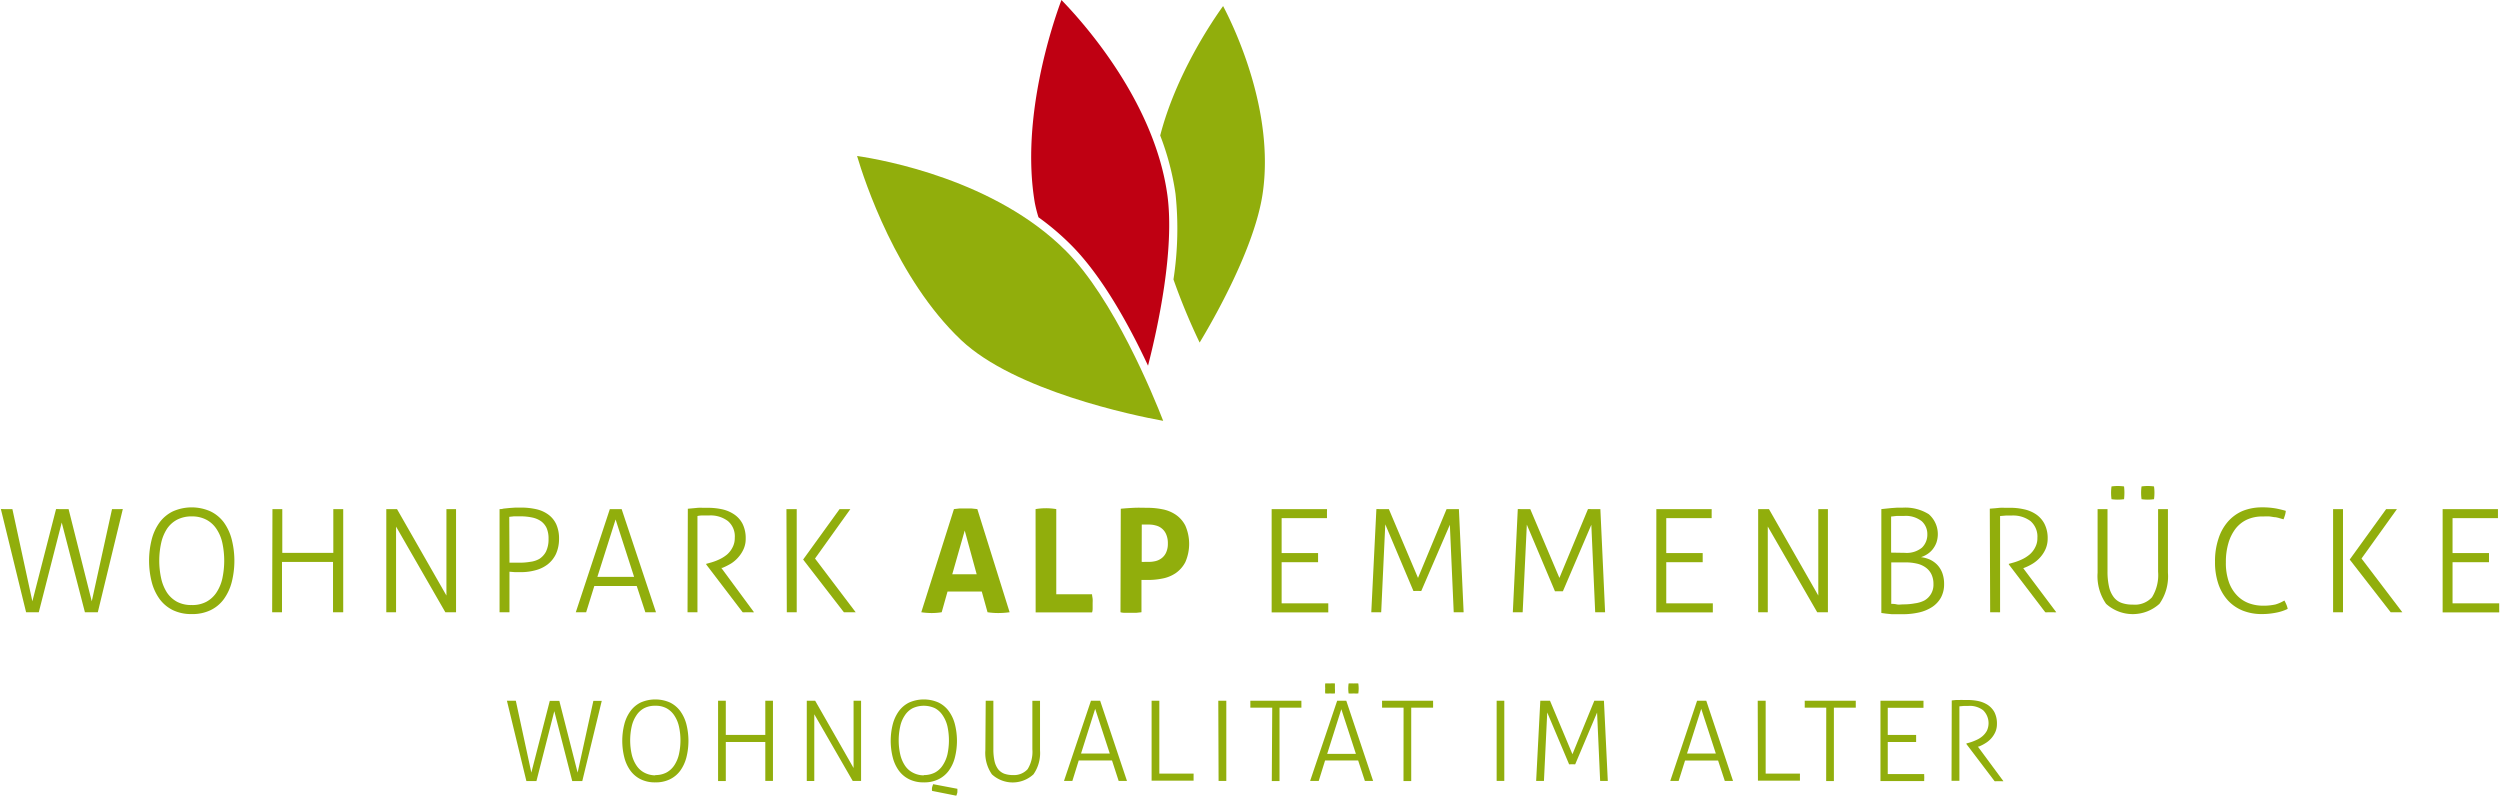 <svg xmlns="http://www.w3.org/2000/svg" viewBox="0 0 343 109.63"><defs><style>.cls-1{fill:#91ae0c;}.cls-2{fill:#bf0012;}</style></defs><g id="Ebene_3" data-name="Ebene 3"><g id="Gruppe_88" data-name="Gruppe 88"><g id="Gruppe_84" data-name="Gruppe 84"><path id="Pfad_140" data-name="Pfad 140" class="cls-1" d="M.12,69.85a2.19,2.19,0,0,1,.36,0h.84l.38,0L4.44,82.5,7.69,69.85a2.34,2.34,0,0,1,.38,0H9l.41,0L12.59,82.5l2.78-12.65.34,0h.79a2.07,2.07,0,0,1,.35,0L13.42,84l-.41,0h-.94l-.42,0L8.47,71.69,5.32,84l-.41,0H4l-.42,0Z"/><path id="Pfad_141" data-name="Pfad 141" class="cls-1" d="M26.3,84.25a5.75,5.75,0,0,1-2.58-.54,5,5,0,0,1-1.82-1.52,6.93,6.93,0,0,1-1.08-2.32,11.94,11.94,0,0,1,0-5.88,6.93,6.93,0,0,1,1.08-2.32,5,5,0,0,1,1.82-1.51,6.35,6.35,0,0,1,5.16,0,5,5,0,0,1,1.83,1.51A6.93,6.93,0,0,1,31.79,74a11.94,11.94,0,0,1,0,5.88,6.93,6.93,0,0,1-1.08,2.32,4.9,4.9,0,0,1-1.83,1.52A5.73,5.73,0,0,1,26.3,84.25Zm0-1.24a4.06,4.06,0,0,0,2-.44,3.86,3.86,0,0,0,1.38-1.25,5.77,5.77,0,0,0,.82-1.93,11.7,11.7,0,0,0,0-4.93,5.55,5.55,0,0,0-.82-1.92,3.74,3.74,0,0,0-1.38-1.24,4.19,4.19,0,0,0-2-.45,4.29,4.29,0,0,0-2,.45,3.82,3.82,0,0,0-1.38,1.24,5.89,5.89,0,0,0-.8,1.92,11.39,11.39,0,0,0,0,4.93,5.94,5.94,0,0,0,.8,1.93,3.94,3.94,0,0,0,1.38,1.25,4.15,4.15,0,0,0,2,.44Z"/><path id="Pfad_142" data-name="Pfad 142" class="cls-1" d="M37.38,69.85l.33,0h.71l.31,0v6h7v-6l.31,0h.71l.34,0V84l-.31,0H46l-.31,0v-6.9h-7V84l-.31,0h-.74l-.3,0Z"/><path id="Pfad_143" data-name="Pfad 143" class="cls-1" d="M53,69.85l.36,0h.76l.35,0,6.78,11.86V69.85l.31,0h.69l.32,0V84l-.34,0h-.78l-.35,0L54.34,72.25V84l-.3,0h-.72L53,84Z"/><path id="Pfad_144" data-name="Pfad 144" class="cls-1" d="M68.54,69.85c.13,0,.32,0,.55-.07l.78-.08.87-.06.8,0a9.35,9.35,0,0,1,2.11.24,4.44,4.44,0,0,1,1.62.75,3.45,3.45,0,0,1,1.06,1.33,4.78,4.78,0,0,1,.37,2A5,5,0,0,1,76.28,76a4,4,0,0,1-1.15,1.44,4.69,4.69,0,0,1-1.67.8,7.52,7.52,0,0,1-2,.26l-.79,0-.77-.06V84l-.31,0h-.74l-.31,0ZM69.9,77.2l.35,0,.3,0,.33,0h.48a8.18,8.18,0,0,0,1.4-.12A3.29,3.29,0,0,0,74,76.68a2.66,2.66,0,0,0,.91-1,3.85,3.85,0,0,0,.35-1.74A3.59,3.59,0,0,0,75,72.46a2.4,2.4,0,0,0-.76-.94A3.28,3.28,0,0,0,73,71a7.63,7.63,0,0,0-1.58-.16q-.51,0-.9,0l-.65.07Z"/><path id="Pfad_145" data-name="Pfad 145" class="cls-1" d="M83.67,69.85l.38,0h.87l.37,0L90,84l-.34,0h-.79l-.33,0-1.18-3.6H81.54L80.42,84l-.36,0h-.79L79,84ZM87,79.15l-2.54-7.88-2.5,7.88Z"/><path id="Pfad_146" data-name="Pfad 146" class="cls-1" d="M94.37,69.8l.76-.07.63-.06a6.28,6.28,0,0,1,.64,0h.79a9,9,0,0,1,1.86.2,4.72,4.72,0,0,1,1.64.68,3.51,3.51,0,0,1,1.18,1.3,4.42,4.42,0,0,1,.44,2.06,3.4,3.4,0,0,1-.28,1.4,4.34,4.34,0,0,1-.72,1.13,4.48,4.48,0,0,1-1,.87,8.84,8.84,0,0,1-1.19.6l-.16,0L103.45,84a1.72,1.72,0,0,1-.39,0h-.78a1.72,1.72,0,0,1-.39,0l-5-6.56v-.08l.43-.12a7.44,7.44,0,0,0,1.3-.46,5,5,0,0,0,1.12-.69,3.22,3.22,0,0,0,.77-1,2.7,2.7,0,0,0,.3-1.3,2.74,2.74,0,0,0-.94-2.3,3.94,3.94,0,0,0-2.56-.77c-.28,0-.53,0-.77,0s-.52,0-.85.08V84l-.33,0h-.71l-.32,0Z"/><path id="Pfad_147" data-name="Pfad 147" class="cls-1" d="M107.9,69.85l.34,0H109l.31,0V84l-.31,0h-.74l-.31,0Zm2.29,6.92,5-6.92.33,0h.74l.41,0-4.85,6.78L117.4,84l-.45,0h-.8l-.37,0Z"/></g><g id="Gruppe_85" data-name="Gruppe 85"><path id="Pfad_148" data-name="Pfad 148" class="cls-1" d="M130.88,69.85l.78-.09c.25,0,.53,0,.83,0s.52,0,.77,0l.83.09L138.52,84a11.87,11.87,0,0,1-1.58.11,10,10,0,0,1-1.45-.11l-.79-2.84H130L129.2,84a8.81,8.81,0,0,1-1.36.11A10,10,0,0,1,126.4,84ZM134,78.79l-1.64-6-1.71,6Z"/><path id="Pfad_149" data-name="Pfad 149" class="cls-1" d="M142.08,69.85a8.36,8.36,0,0,1,1.4-.12,8.57,8.57,0,0,1,1.44.12V81.53h4.91c0,.22.06.43.08.64s0,.4,0,.59,0,.41,0,.62,0,.42-.08.64h-7.74Z"/><path id="Pfad_150" data-name="Pfad 150" class="cls-1" d="M153.77,69.8c.6-.06,1.21-.1,1.83-.13s1.24,0,1.87,0a10.36,10.36,0,0,1,2,.2,4.87,4.87,0,0,1,1.83.74,4,4,0,0,1,1.33,1.51,6.25,6.25,0,0,1,0,5,4.17,4.17,0,0,1-1.32,1.51,4.84,4.84,0,0,1-1.8.74,9.87,9.87,0,0,1-2,.2h-.48l-.42,0V84l-.73.08-.69,0-.69,0c-.25,0-.51,0-.77-.08Zm2.87,7.29a3.4,3.4,0,0,0,.45,0h.5a3.89,3.89,0,0,0,1-.12,2.24,2.24,0,0,0,.84-.43,2,2,0,0,0,.58-.78,2.83,2.83,0,0,0,.22-1.19,3,3,0,0,0-.22-1.23,2.06,2.06,0,0,0-1.42-1.24,3.47,3.47,0,0,0-1-.13h-.4l-.54,0Z"/></g><g id="Gruppe_86" data-name="Gruppe 86"><path id="Pfad_151" data-name="Pfad 151" class="cls-1" d="M174.47,69.85h7.59a1.17,1.17,0,0,1,0,.29c0,.11,0,.22,0,.32s0,.2,0,.33a2.16,2.16,0,0,1,0,.3h-6.22v4.79h5c0,.08,0,.18,0,.29s0,.22,0,.32,0,.2,0,.33l0,.31h-5v5.65h6.4l0,.29c0,.11,0,.22,0,.32s0,.2,0,.33l0,.3h-7.77Z"/><path id="Pfad_152" data-name="Pfad 152" class="cls-1" d="M188.84,69.85a2.22,2.22,0,0,1,.37,0h.95l.39,0,4,9.44,3.92-9.44.38,0h.92l.39,0L200.81,84a1.48,1.48,0,0,1-.31,0h-.74a1.63,1.63,0,0,1-.31,0L198.92,72,195,81.08a1.26,1.26,0,0,1-.27,0h-.55a1.09,1.09,0,0,1-.26,0l-3.86-9.14L189.5,84a1.48,1.48,0,0,1-.31,0h-.74l-.31,0Z"/><path id="Pfad_153" data-name="Pfad 153" class="cls-1" d="M208.24,69.85a2.31,2.31,0,0,1,.37,0h.95l.39,0,4,9.44,3.92-9.44a2.56,2.56,0,0,1,.39,0h.92l.39,0L220.22,84a1.51,1.51,0,0,1-.32,0h-.74a1.53,1.53,0,0,1-.3,0L218.33,72l-3.9,9.12a1.35,1.35,0,0,1-.28,0h-.54a1.26,1.26,0,0,1-.27,0l-3.86-9.14L208.91,84a1.51,1.51,0,0,1-.32,0h-.73a1.39,1.39,0,0,1-.3,0Z"/><path id="Pfad_154" data-name="Pfad 154" class="cls-1" d="M227.25,69.85h7.59a2.64,2.64,0,0,1,0,.29c0,.11,0,.22,0,.32s0,.2,0,.33,0,.2,0,.3h-6.23v4.79h5l0,.29c0,.11,0,.22,0,.32s0,.2,0,.33l0,.31h-5v5.65H235c0,.08,0,.17,0,.29s0,.22,0,.32,0,.2,0,.33l0,.3h-7.76Z"/><path id="Pfad_155" data-name="Pfad 155" class="cls-1" d="M241.22,69.85l.36,0h.76l.36,0,6.77,11.86V69.85l.31,0h.69l.32,0V84a2,2,0,0,1-.34,0h-.78a2.86,2.86,0,0,1-.35,0l-6.78-11.76V84a1.39,1.39,0,0,1-.3,0h-.72a1.53,1.53,0,0,1-.3,0Z"/><path id="Pfad_156" data-name="Pfad 156" class="cls-1" d="M258.12,69.85l.56-.06.78-.08.84-.06.76,0a6.08,6.08,0,0,1,3.57.9,3.63,3.63,0,0,1,1.05,3.89,3.3,3.3,0,0,1-.5.9,3,3,0,0,1-.74.68,3.56,3.56,0,0,1-.88.42,4.46,4.46,0,0,1,1.19.32,3.49,3.49,0,0,1,1,.69,3.3,3.3,0,0,1,.71,1.1,4.33,4.33,0,0,1,.27,1.59,3.8,3.8,0,0,1-.43,1.84,3.71,3.71,0,0,1-1.18,1.28,5.56,5.56,0,0,1-1.79.76,10.1,10.1,0,0,1-2.26.25l-.71,0-.8,0-.78-.08-.66-.09Zm3.23,6a3.3,3.3,0,0,0,2.34-.71,2.48,2.48,0,0,0,.74-1.85,2.36,2.36,0,0,0-.78-1.79,3.54,3.54,0,0,0-2.45-.71c-.35,0-.67,0-1,0l-.74.08v4.95Zm-1.87,7c.19,0,.43,0,.74.07s.63,0,1,0a8.37,8.37,0,0,0,1.5-.14A4,4,0,0,0,264,82.4a2.47,2.47,0,0,0,1.27-2.27,3,3,0,0,0-.3-1.38,2.48,2.48,0,0,0-.81-.92,3.28,3.28,0,0,0-1.2-.51,6.71,6.71,0,0,0-1.48-.16h-2Z"/><path id="Pfad_157" data-name="Pfad 157" class="cls-1" d="M273,69.79l.75-.06.63-.06a6.48,6.48,0,0,1,.65,0h.78a8.28,8.28,0,0,1,1.86.2,4.69,4.69,0,0,1,1.65.68,3.57,3.57,0,0,1,1.17,1.3,4.31,4.31,0,0,1,.45,2.06,3.57,3.57,0,0,1-.28,1.4,4.34,4.34,0,0,1-.72,1.13,4.66,4.66,0,0,1-1,.86,6.72,6.72,0,0,1-1.2.6l-.15.06L282.12,84a1.75,1.75,0,0,1-.4,0H281a1.72,1.72,0,0,1-.39,0l-5-6.56v-.08l.43-.12a7.74,7.74,0,0,0,1.3-.46,4.91,4.91,0,0,0,1.11-.69,3.14,3.14,0,0,0,.78-1,2.65,2.65,0,0,0,.3-1.3,2.8,2.8,0,0,0-.95-2.3,4,4,0,0,0-2.56-.76c-.27,0-.53,0-.76,0l-.85.07V84a1.58,1.58,0,0,1-.34,0h-.7a2.69,2.69,0,0,1-.32,0Z"/><path id="Pfad_158" data-name="Pfad 158" class="cls-1" d="M287.79,69.85l.33,0h.71l.32,0V78.4a9.3,9.3,0,0,0,.21,2.1,3.67,3.67,0,0,0,.63,1.41,2.37,2.37,0,0,0,1.07.8,4.35,4.35,0,0,0,1.56.24,3.16,3.16,0,0,0,2.63-1,5.77,5.77,0,0,0,.84-3.51V69.85l.31,0h.71l.33,0v8.73a6.54,6.54,0,0,1-1.16,4.26,5.45,5.45,0,0,1-7.33,0,6.66,6.66,0,0,1-1.16-4.26Zm1.91-1.36a6.36,6.36,0,0,1-.06-.87,6.51,6.51,0,0,1,.06-.88,6,6,0,0,1,.85-.06,6.36,6.36,0,0,1,.87.06,8.11,8.11,0,0,1,.05.86,8.69,8.69,0,0,1-.05.89,6.18,6.18,0,0,1-.85.06,6.36,6.36,0,0,1-.87-.06Zm4.12,0a6.36,6.36,0,0,1-.06-.87,6.51,6.51,0,0,1,.06-.88,6,6,0,0,1,.85-.06,6.11,6.11,0,0,1,.86.06,6.11,6.11,0,0,1,.06.86,6.54,6.54,0,0,1-.06.89,5.93,5.93,0,0,1-.84.06,6.36,6.36,0,0,1-.87-.06Z"/><path id="Pfad_159" data-name="Pfad 159" class="cls-1" d="M313.42,82.39a6.1,6.1,0,0,1,.28.58,2.69,2.69,0,0,1,.17.57,6.25,6.25,0,0,1-1.6.52,9.77,9.77,0,0,1-1.95.19,7,7,0,0,1-2.63-.48,5.65,5.65,0,0,1-2-1.37,6.4,6.4,0,0,1-1.32-2.25,9.16,9.16,0,0,1-.47-3.07,9.65,9.65,0,0,1,.47-3.16,6.62,6.62,0,0,1,1.3-2.35,5.64,5.64,0,0,1,2-1.46,7,7,0,0,1,2.67-.5,10.22,10.22,0,0,1,2.07.18q.83.18,1.2.3a2.93,2.93,0,0,1-.11.59c-.06.19-.13.39-.2.57l-.53-.15a3.75,3.75,0,0,0-.6-.14c-.22,0-.48-.07-.77-.1s-.65,0-1,0a5,5,0,0,0-2.09.42,4.28,4.28,0,0,0-1.57,1.23,6,6,0,0,0-1,2,9.08,9.08,0,0,0-.35,2.64,7.86,7.86,0,0,0,.39,2.64,5,5,0,0,0,1.1,1.86,4.32,4.32,0,0,0,1.63,1.1,5.58,5.58,0,0,0,2,.35,7.4,7.4,0,0,0,1.69-.17A5.24,5.24,0,0,0,313.42,82.39Z"/><path id="Pfad_160" data-name="Pfad 160" class="cls-1" d="M320.1,69.85l.33,0h.71l.32,0V84a1.51,1.51,0,0,1-.32,0h-.74a1.53,1.53,0,0,1-.3,0Zm2.28,6.92,5-6.92.32,0h.74l.42,0L324,76.63,329.6,84a3.4,3.4,0,0,1-.45,0h-.81L328,84Z"/><path id="Pfad_161" data-name="Pfad 161" class="cls-1" d="M335.13,69.85h7.59c0,.08,0,.17,0,.29s0,.22,0,.32,0,.2,0,.33,0,.22,0,.3h-6.23v4.79h5c0,.08,0,.18,0,.29s0,.22,0,.32,0,.2,0,.33,0,.23,0,.31h-5v5.65h6.4c0,.08,0,.17,0,.29s0,.22,0,.32,0,.2,0,.33a1.53,1.53,0,0,1,0,.3h-7.76Z"/></g><path id="Pfad_162" data-name="Pfad 162" class="cls-1" d="M117.59,21.4c1,3.39,5.43,16.88,14.28,25.26C139.21,53.6,155.5,57,159.59,57.74c-1.38-3.55-6.78-16.73-13.33-23.3C136.59,24.72,121.27,21.94,117.59,21.4Z"/><g id="Gruppe_87" data-name="Gruppe 87"><path id="Pfad_163" data-name="Pfad 163" class="cls-1" d="M69.55,96.14l.27,0h.66l.29,0L72.9,106l2.53-9.84.3,0h.68l.33,0L79.25,106l2.16-9.84.27,0h.61l.27,0-2.67,11-.32,0h-.73l-.33,0-2.46-9.59-2.45,9.59-.33,0h-.73l-.32,0Z"/><path id="Pfad_164" data-name="Pfad 164" class="cls-1" d="M89.91,107.34a4.38,4.38,0,0,1-2-.42,3.83,3.83,0,0,1-1.41-1.18,5.25,5.25,0,0,1-.84-1.81,9.3,9.3,0,0,1,0-4.57,5.21,5.21,0,0,1,.84-1.8,3.83,3.83,0,0,1,1.41-1.18,5,5,0,0,1,4,0,3.86,3.86,0,0,1,1.42,1.18,5.4,5.4,0,0,1,.84,1.8,9.3,9.3,0,0,1,0,4.57,5.44,5.44,0,0,1-.84,1.81,3.86,3.86,0,0,1-1.42,1.18A4.38,4.38,0,0,1,89.91,107.34Zm0-1a3.24,3.24,0,0,0,1.53-.35,3,3,0,0,0,1.08-1,4.61,4.61,0,0,0,.63-1.5,8.84,8.84,0,0,0,0-3.83,4.47,4.47,0,0,0-.63-1.49,3,3,0,0,0-1.08-1,3.12,3.12,0,0,0-1.53-.34,3.18,3.18,0,0,0-1.54.34,2.93,2.93,0,0,0-1.07,1,4.47,4.47,0,0,0-.63,1.49,8.84,8.84,0,0,0,0,3.83,4.61,4.61,0,0,0,.63,1.5,2.93,2.93,0,0,0,1.07,1A3.31,3.31,0,0,0,89.91,106.38Z"/><path id="Pfad_165" data-name="Pfad 165" class="cls-1" d="M98.52,96.14l.26,0h.55l.25,0v4.69H105V96.14l.24,0h.55l.26,0v11l-.23,0h-.58l-.24,0V101.8H99.58v5.36l-.24,0h-.58l-.24,0Z"/><path id="Pfad_166" data-name="Pfad 166" class="cls-1" d="M110.69,96.14l.29,0h.59l.27,0,5.27,9.23V96.14l.24,0h.54l.25,0v11l-.27,0h-.6l-.28,0L111.72,98v9.15l-.24,0h-.56l-.23,0Z"/><path id="Pfad_167" data-name="Pfad 167" class="cls-1" d="M126.75,107.34a4.35,4.35,0,0,1-2-.42,3.86,3.86,0,0,1-1.42-1.18,5.25,5.25,0,0,1-.84-1.81,9.3,9.3,0,0,1,0-4.57,5.4,5.4,0,0,1,.84-1.8,3.86,3.86,0,0,1,1.42-1.18,5,5,0,0,1,4,0,3.79,3.79,0,0,1,1.42,1.18,5.21,5.21,0,0,1,.84,1.8,9.3,9.3,0,0,1,0,4.57,5.25,5.25,0,0,1-.84,1.81,3.79,3.79,0,0,1-1.42,1.18A4.31,4.31,0,0,1,126.75,107.34Zm0-1a3.27,3.27,0,0,0,1.53-.35,2.93,2.93,0,0,0,1.07-1,4.63,4.63,0,0,0,.64-1.5,9.16,9.16,0,0,0,0-3.83,4.49,4.49,0,0,0-.64-1.49,2.93,2.93,0,0,0-1.07-1,3.64,3.64,0,0,0-3.07,0,2.88,2.88,0,0,0-1.08,1,4.25,4.25,0,0,0-.62,1.49,8.84,8.84,0,0,0,0,3.83,4.58,4.58,0,0,0,.62,1.5,2.88,2.88,0,0,0,1.08,1A3.25,3.25,0,0,0,126.75,106.38Zm4.6,1.88a4,4,0,0,1,0,.49,1.9,1.9,0,0,1-.15.46l-3.32-.66a1.48,1.48,0,0,1,0-.47,4,4,0,0,1,.15-.45Z"/><path id="Pfad_168" data-name="Pfad 168" class="cls-1" d="M135.24,96.14l.26,0h.55l.24,0v6.65a7.54,7.54,0,0,0,.16,1.64,3,3,0,0,0,.49,1.1,2,2,0,0,0,.84.62,3.56,3.56,0,0,0,1.21.19,2.52,2.52,0,0,0,2-.81,4.53,4.53,0,0,0,.65-2.73V96.15l.24,0h.55l.26,0v6.79a5.09,5.09,0,0,1-.9,3.3,4.21,4.21,0,0,1-5.7,0,5.15,5.15,0,0,1-.9-3.3Z"/><path id="Pfad_169" data-name="Pfad 169" class="cls-1" d="M149.68,96.14l.29,0h.69l.28,0,3.68,11-.26,0h-.61l-.27,0-.91-2.8H148l-.87,2.8-.29,0h-.61l-.25,0Zm2.58,7.24-2-6.13-1.94,6.13Z"/><path id="Pfad_170" data-name="Pfad 170" class="cls-1" d="M158,96.14l.24,0h.58l.24,0v10h4.7a2,2,0,0,1,0,.24v.51l0,.22H158Z"/><path id="Pfad_171" data-name="Pfad 171" class="cls-1" d="M167.15,96.14l.26,0H168l.25,0v11l-.25,0h-.57l-.24,0Z"/><path id="Pfad_172" data-name="Pfad 172" class="cls-1" d="M174.55,97.09h-3a1.66,1.66,0,0,1,0-.22c0-.09,0-.17,0-.25a2.18,2.18,0,0,1,0-.25,2.08,2.08,0,0,1,0-.23h7c0,.06,0,.14,0,.22a1.93,1.93,0,0,1,0,.24,2.44,2.44,0,0,1,0,.26,2,2,0,0,1,0,.23h-3v10.07l-.24,0h-.58l-.24,0Z"/><path id="Pfad_173" data-name="Pfad 173" class="cls-1" d="M183.46,96.14l.29,0h.68l.28,0,3.68,11-.26,0h-.61l-.26,0-.92-2.8H181.8l-.87,2.8-.29,0H180l-.25,0Zm-1.64-1a3.89,3.89,0,0,1,0-.68,4,4,0,0,1,0-.69,4.63,4.63,0,0,1,.65,0,3.88,3.88,0,0,1,.68,0c0,.23,0,.45,0,.68a5.34,5.34,0,0,1,0,.69,4.87,4.87,0,0,1-.66,0,4.92,4.92,0,0,1-.67,0Zm4.21,8.29-2-6.13-1.94,6.13Zm-1-8.29a5.19,5.19,0,0,1-.05-.68,5.34,5.34,0,0,1,.05-.69,4.87,4.87,0,0,1,.66,0,5,5,0,0,1,.67,0,5.19,5.19,0,0,1,.05.68,5.34,5.34,0,0,1-.05.69,4.87,4.87,0,0,1-.66,0,3.77,3.77,0,0,1-.67,0Z"/><path id="Pfad_174" data-name="Pfad 174" class="cls-1" d="M192.57,97.09h-2.95c0-.06,0-.13,0-.22s0-.17,0-.25a2.18,2.18,0,0,1,0-.25,2.08,2.08,0,0,1,0-.23h7c0,.06,0,.14,0,.22s0,.16,0,.24a2.44,2.44,0,0,1,0,.26c0,.09,0,.17,0,.23h-3v10.07l-.25,0h-.57l-.24,0Z"/><path id="Pfad_175" data-name="Pfad 175" class="cls-1" d="M205.34,96.14l.26,0h.55l.24,0v11l-.24,0h-.58l-.23,0Z"/><path id="Pfad_176" data-name="Pfad 176" class="cls-1" d="M211.33,96.14l.29,0h.73l.31,0,3.08,7.34,3-7.34.3,0h.71l.31,0,.53,11-.24,0h-.58l-.23,0-.42-9.38-3,7.1a.78.78,0,0,1-.22,0h-.42a.64.64,0,0,1-.2,0l-3-7.11-.45,9.39-.25,0H211l-.24,0Z"/><path id="Pfad_177" data-name="Pfad 177" class="cls-1" d="M232.84,96.14l.29,0h.68l.29,0,3.67,11-.26,0h-.61l-.26,0-.92-2.8h-4.53l-.88,2.8-.28,0h-.62l-.25,0Zm2.57,7.24-2-6.13-1.95,6.13Z"/><path id="Pfad_178" data-name="Pfad 178" class="cls-1" d="M241.16,96.14l.24,0H242l.25,0v10h4.7a1.94,1.94,0,0,1,0,.24c0,.1,0,.18,0,.25a2.35,2.35,0,0,1,0,.26,1.64,1.64,0,0,1,0,.22h-5.76Z"/><path id="Pfad_179" data-name="Pfad 179" class="cls-1" d="M250.56,97.09h-2.95a1.66,1.66,0,0,1,0-.22v-.5a2.08,2.08,0,0,1,0-.23h7a1.38,1.38,0,0,1,0,.22,1.93,1.93,0,0,1,0,.24,2.44,2.44,0,0,1,0,.26,2,2,0,0,1,0,.23h-3v10.07l-.24,0h-.58l-.24,0Z"/><path id="Pfad_180" data-name="Pfad 180" class="cls-1" d="M258,96.14h5.9a1.4,1.4,0,0,1,0,.23,2.09,2.09,0,0,1,0,.25,2.26,2.26,0,0,1,0,.25,1.94,1.94,0,0,1,0,.24H259v3.72h3.89a1.8,1.8,0,0,1,0,.22,2.35,2.35,0,0,1,0,.26,2.26,2.26,0,0,1,0,.25,1.94,1.94,0,0,1,0,.24H259v4.4h5c0,.06,0,.13,0,.22a3.13,3.13,0,0,1,0,.5c0,.1,0,.18,0,.24h-6Z"/><path id="Pfad_181" data-name="Pfad 181" class="cls-1" d="M267.78,96.1l.59-.06.49,0a3.84,3.84,0,0,1,.5,0H270a7.14,7.14,0,0,1,1.45.15,4,4,0,0,1,1.28.53,2.85,2.85,0,0,1,.91,1,3.42,3.42,0,0,1,.34,1.6,2.71,2.71,0,0,1-.21,1.09,3.37,3.37,0,0,1-.56.88,3.44,3.44,0,0,1-.8.67,5.08,5.08,0,0,1-.93.47l-.12,0,3.51,4.75a1.63,1.63,0,0,1-.31,0h-.6a1.39,1.39,0,0,1-.3,0l-3.87-5.1V102l.34-.09a6.74,6.74,0,0,0,1-.37A3.38,3.38,0,0,0,272,101a2.68,2.68,0,0,0,.6-.74,2.48,2.48,0,0,0-.51-2.81,3,3,0,0,0-2-.6l-.6,0-.66.06v10.22l-.26,0H268l-.25,0Z"/></g><path id="Pfad_182" data-name="Pfad 182" class="cls-1" d="M167.81.83c-1.59,2.2-6.5,9.5-8.63,17.76a36.6,36.6,0,0,1,2.1,8A45.85,45.85,0,0,1,161,38.34,86.28,86.28,0,0,0,164.59,47c1.77-2.93,7.59-13,8.66-20.54C174.86,15.23,169.37,3.8,167.81.83Z"/><path id="Pfad_183" data-name="Pfad 183" class="cls-2" d="M142.48,29.81A35.59,35.59,0,0,1,147,33.66c4.27,4.29,8,11.13,10.51,16.51,1.35-5.27,3.68-15.94,2.65-23.44-1.82-13.1-12-24.13-14.53-26.73-1.21,3.25-5.61,16.21-3.66,27.79A17.9,17.9,0,0,0,142.48,29.81Z"/></g></g></svg>